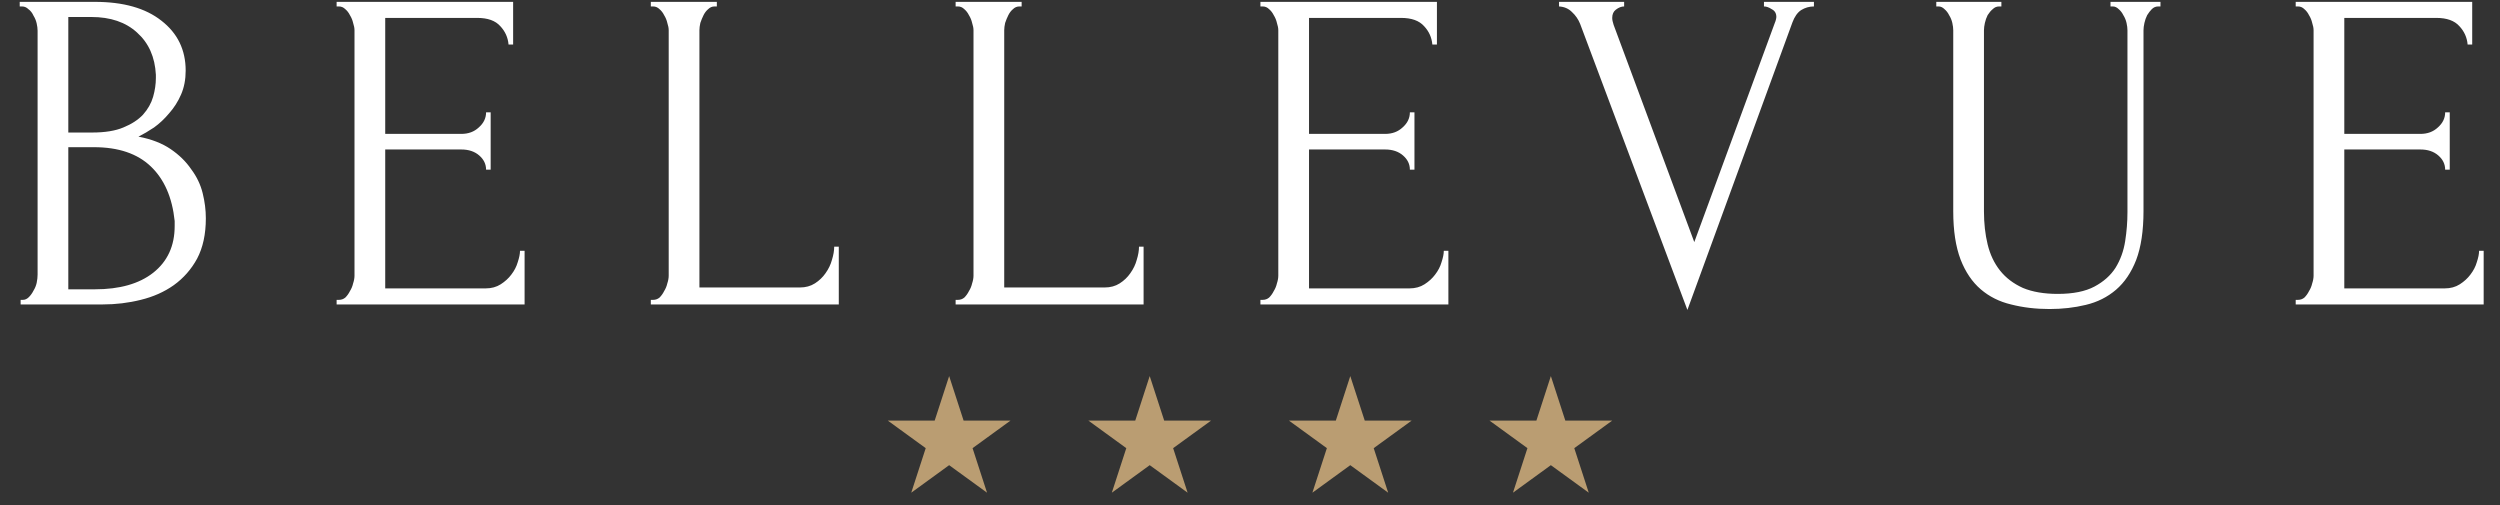 <?xml version="1.0" encoding="UTF-8"?> <svg xmlns="http://www.w3.org/2000/svg" width="698" height="141" viewBox="0 0 698 141" fill="none"><rect x="0" y="0" width="698" height="141" fill="#333333" stroke="none"/><path d="M5.76 83.72H6.4C6.997 83.72 7.552 83.464 8.064 82.952C8.576 82.44 9.003 81.843 9.344 81.16C9.771 80.477 10.069 79.752 10.24 78.984C10.411 78.131 10.496 77.363 10.496 76.68V8.584C10.496 7.987 10.411 7.304 10.24 6.536C10.069 5.768 9.771 5.043 9.344 4.36C9.003 3.592 8.533 2.995 7.936 2.568C7.424 2.056 6.827 1.8 6.144 1.8H5.504V0.52H26.496C34.432 0.52 40.619 2.269 45.056 5.768C49.579 9.267 51.84 13.917 51.84 19.72C51.84 22.195 51.413 24.413 50.56 26.376C49.707 28.339 48.597 30.088 47.232 31.624C45.952 33.16 44.544 34.483 43.008 35.592C41.472 36.616 40.021 37.469 38.656 38.152C42.24 38.835 45.227 39.987 47.616 41.608C50.005 43.229 51.925 45.107 53.376 47.24C54.912 49.288 55.979 51.507 56.576 53.896C57.173 56.285 57.472 58.632 57.472 60.936C57.472 65.373 56.661 69.128 55.04 72.2C53.419 75.187 51.243 77.661 48.512 79.624C45.867 81.501 42.795 82.867 39.296 83.72C35.883 84.573 32.341 85 28.672 85H5.76V83.72ZM48.768 61.704C48.085 55.133 45.867 50.056 42.112 46.472C38.357 42.888 33.067 41.096 26.24 41.096H19.072V80.776H26.496C33.408 80.776 38.827 79.24 42.752 76.168C46.763 73.011 48.768 68.659 48.768 63.112V61.704ZM43.52 20.872C43.264 15.923 41.515 11.997 38.272 9.096C35.115 6.195 30.848 4.744 25.472 4.744H19.072V37H25.728C29.312 37 32.213 36.531 34.432 35.592C36.736 34.653 38.571 33.459 39.936 32.008C41.301 30.472 42.24 28.808 42.752 27.016C43.264 25.224 43.52 23.475 43.52 21.768V20.872ZM93.985 83.72H94.625C95.308 83.72 95.905 83.507 96.417 83.08C96.929 82.568 97.356 81.971 97.697 81.288C98.124 80.605 98.422 79.88 98.593 79.112C98.849 78.344 98.977 77.619 98.977 76.936V8.456C98.977 7.859 98.849 7.176 98.593 6.408C98.422 5.64 98.124 4.915 97.697 4.232C97.356 3.549 96.929 2.995 96.417 2.568C95.905 2.056 95.308 1.8 94.625 1.8H93.985V0.52H143.265V12.424H141.985C141.814 10.461 141.046 8.755 139.681 7.304C138.316 5.768 136.182 5 133.281 5H107.553V37.384H128.801C130.764 37.384 132.385 36.787 133.665 35.592C135.03 34.397 135.713 32.989 135.713 31.368H136.993V47.368H135.713C135.713 45.832 135.073 44.509 133.793 43.4C132.513 42.291 130.849 41.736 128.801 41.736H107.553V80.52H135.585C137.206 80.52 138.614 80.136 139.809 79.368C141.004 78.6 141.985 77.704 142.753 76.68C143.606 75.571 144.204 74.419 144.545 73.224C144.972 71.944 145.185 70.877 145.185 70.024H146.465V85H93.985V83.72ZM181.71 83.72H182.35C183.033 83.72 183.63 83.507 184.142 83.08C184.654 82.568 185.081 81.971 185.422 81.288C185.849 80.605 186.147 79.88 186.318 79.112C186.574 78.344 186.702 77.619 186.702 76.936V8.456C186.702 7.859 186.574 7.176 186.318 6.408C186.147 5.64 185.849 4.915 185.422 4.232C185.081 3.549 184.654 2.995 184.142 2.568C183.63 2.056 183.033 1.8 182.35 1.8H181.71V0.52H200.142V1.8H199.502C198.819 1.8 198.222 2.056 197.71 2.568C197.198 2.995 196.771 3.549 196.43 4.232C196.089 4.915 195.79 5.64 195.534 6.408C195.363 7.176 195.278 7.859 195.278 8.456V80.264H223.31C224.931 80.264 226.339 79.88 227.534 79.112C228.729 78.344 229.71 77.405 230.478 76.296C231.331 75.101 231.929 73.864 232.27 72.584C232.697 71.219 232.91 69.981 232.91 68.872H234.19V85H181.71V83.72ZM266.81 83.72H267.45C268.133 83.72 268.73 83.507 269.242 83.08C269.754 82.568 270.181 81.971 270.522 81.288C270.949 80.605 271.247 79.88 271.418 79.112C271.674 78.344 271.802 77.619 271.802 76.936V8.456C271.802 7.859 271.674 7.176 271.418 6.408C271.247 5.64 270.949 4.915 270.522 4.232C270.181 3.549 269.754 2.995 269.242 2.568C268.73 2.056 268.133 1.8 267.45 1.8H266.81V0.52H285.242V1.8H284.602C283.919 1.8 283.322 2.056 282.81 2.568C282.298 2.995 281.871 3.549 281.53 4.232C281.189 4.915 280.89 5.64 280.634 6.408C280.463 7.176 280.378 7.859 280.378 8.456V80.264H308.41C310.031 80.264 311.439 79.88 312.634 79.112C313.829 78.344 314.81 77.405 315.578 76.296C316.431 75.101 317.029 73.864 317.37 72.584C317.797 71.219 318.01 69.981 318.01 68.872H319.29V85H266.81V83.72ZM351.91 83.72H352.55C353.233 83.72 353.83 83.507 354.342 83.08C354.854 82.568 355.281 81.971 355.622 81.288C356.049 80.605 356.347 79.88 356.518 79.112C356.774 78.344 356.902 77.619 356.902 76.936V8.456C356.902 7.859 356.774 7.176 356.518 6.408C356.347 5.64 356.049 4.915 355.622 4.232C355.281 3.549 354.854 2.995 354.342 2.568C353.83 2.056 353.233 1.8 352.55 1.8H351.91V0.52H401.19V12.424H399.91C399.739 10.461 398.971 8.755 397.606 7.304C396.241 5.768 394.107 5 391.206 5H365.478V37.384H386.726C388.689 37.384 390.31 36.787 391.59 35.592C392.955 34.397 393.638 32.989 393.638 31.368H394.918V47.368H393.638C393.638 45.832 392.998 44.509 391.718 43.4C390.438 42.291 388.774 41.736 386.726 41.736H365.478V80.52H393.51C395.131 80.52 396.539 80.136 397.734 79.368C398.929 78.6 399.91 77.704 400.678 76.68C401.531 75.571 402.129 74.419 402.47 73.224C402.897 71.944 403.11 70.877 403.11 70.024H404.39V85H351.91V83.72ZM450.131 5C450.131 5.512 450.259 6.152 450.515 6.92L473.043 67.592L495.571 6.28C495.656 6.109 495.742 5.853 495.827 5.512C495.912 5.171 495.955 4.915 495.955 4.744C495.955 3.72 495.528 2.995 494.675 2.568C493.907 2.056 493.182 1.8 492.499 1.8V0.52H506.451V1.8C505.171 1.8 503.976 2.141 502.867 2.824C501.843 3.507 501.032 4.659 500.435 6.28L471.123 86.536L441.171 6.664C440.659 5.384 439.891 4.275 438.867 3.336C437.928 2.397 436.734 1.885 435.283 1.8V0.52H453.459V1.8C452.691 1.8 451.923 2.099 451.155 2.696C450.472 3.208 450.131 3.976 450.131 5ZM540.61 0.52H558.786V1.8H558.146C557.463 1.8 556.866 2.056 556.354 2.568C555.842 2.995 555.373 3.549 554.946 4.232C554.605 4.915 554.349 5.64 554.178 6.408C554.007 7.176 553.922 7.859 553.922 8.456V59.016C553.922 62.344 554.263 65.416 554.946 68.232C555.629 71.048 556.781 73.48 558.402 75.528C560.023 77.576 562.157 79.197 564.802 80.392C567.447 81.501 570.69 82.056 574.53 82.056C578.797 82.056 582.21 81.373 584.77 80.008C587.33 78.643 589.293 76.893 590.658 74.76C592.023 72.541 592.919 70.067 593.346 67.336C593.773 64.605 593.986 61.917 593.986 59.272V8.456C593.986 7.859 593.901 7.176 593.73 6.408C593.559 5.64 593.261 4.915 592.834 4.232C592.493 3.549 592.066 2.995 591.554 2.568C591.042 2.056 590.487 1.8 589.89 1.8H589.25V0.52H603.202V1.8H602.562C601.879 1.8 601.282 2.056 600.77 2.568C600.343 2.995 599.917 3.549 599.49 4.232C599.149 4.915 598.893 5.64 598.722 6.408C598.551 7.176 598.466 7.859 598.466 8.456V58.888C598.466 64.435 597.783 69 596.418 72.584C595.053 76.083 593.175 78.856 590.786 80.904C588.397 82.952 585.581 84.36 582.338 85.128C579.181 85.896 575.81 86.28 572.226 86.28C568.386 86.28 564.802 85.853 561.474 85C558.231 84.232 555.415 82.824 553.026 80.776C550.637 78.728 548.759 75.955 547.394 72.456C546.029 68.872 545.346 64.392 545.346 59.016V8.456C545.346 7.859 545.261 7.176 545.09 6.408C544.919 5.64 544.621 4.915 544.194 4.232C543.853 3.549 543.426 2.995 542.914 2.568C542.402 2.056 541.847 1.8 541.25 1.8H540.61V0.52ZM640.96 83.72H641.6C642.283 83.72 642.88 83.507 643.392 83.08C643.904 82.568 644.331 81.971 644.672 81.288C645.099 80.605 645.397 79.88 645.568 79.112C645.824 78.344 645.952 77.619 645.952 76.936V8.456C645.952 7.859 645.824 7.176 645.568 6.408C645.397 5.64 645.099 4.915 644.672 4.232C644.331 3.549 643.904 2.995 643.392 2.568C642.88 2.056 642.283 1.8 641.6 1.8H640.96V0.52H690.24V12.424H688.96C688.789 10.461 688.021 8.755 686.656 7.304C685.291 5.768 683.157 5 680.256 5H654.528V37.384H675.776C677.739 37.384 679.36 36.787 680.64 35.592C682.005 34.397 682.688 32.989 682.688 31.368H683.968V47.368H682.688C682.688 45.832 682.048 44.509 680.768 43.4C679.488 42.291 677.824 41.736 675.776 41.736H654.528V80.52H682.56C684.181 80.52 685.589 80.136 686.784 79.368C687.979 78.6 688.96 77.704 689.728 76.68C690.581 75.571 691.179 74.419 691.52 73.224C691.947 71.944 692.16 70.877 692.16 70.024H693.44V85H640.96V83.72Z" fill="white"></path><path d="M265 105L269.041 117.438H282.119L271.539 125.125L275.58 137.562L265 129.875L254.42 137.562L258.461 125.125L247.881 117.438H260.959L265 105Z" fill="#BA9D72"></path><path d="M321 105L325.041 117.438H338.119L327.539 125.125L331.58 137.562L321 129.875L310.42 137.562L314.461 125.125L303.881 117.438H316.959L321 105Z" fill="#BA9D72"></path><path d="M377 105L381.041 117.438H394.119L383.539 125.125L387.58 137.562L377 129.875L366.42 137.562L370.461 125.125L359.881 117.438H372.959L377 105Z" fill="#BA9D72"></path><path d="M433 105L437.041 117.438H450.119L439.539 125.125L443.58 137.562L433 129.875L422.42 137.562L426.461 125.125L415.881 117.438H428.959L433 105Z" fill="#BA9D72"></path></svg> 